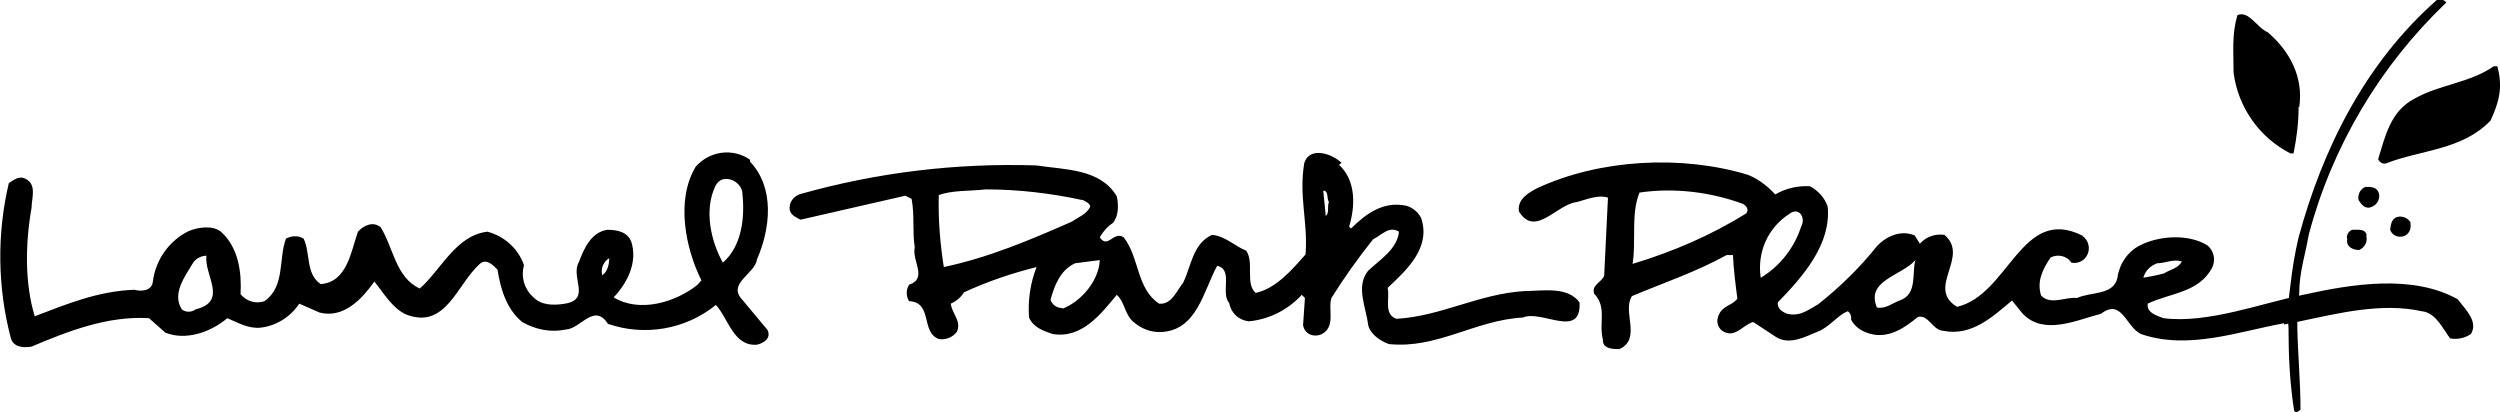 <?xml version="1.0" encoding="UTF-8"?>
<svg id="Layer_1" xmlns="http://www.w3.org/2000/svg" version="1.1" viewBox="0 0 396 65.3">
  <!-- Generator: Adobe Illustrator 29.3.1, SVG Export Plug-In . SVG Version: 2.1.0 Build 151)  -->
  <defs>
    <style>
      .st0 {
        fill-rule: evenodd;
      }
    </style>
  </defs>
  <path class="st0" d="M363.9,50.4l.3-4c0-3.3,1-6.2,1.5-9.2,3.7-14,11.3-26.8,21.8-36.8h0c-.3-.4-.9-.6-1.4-.5-11.5,10.1-18.2,23.7-22,37.7-.6,2.5-1,5-1.3,7.6-.3,2.2-.5,4.4-.3,6.7h0c0,4.4.2,8.8.9,13.2.4.4.7,0,1-.2,0-4.4-.4-8.4-.5-12.9h0v-1.6Z"/>
  <path class="st0" d="M364.1,16.9c0,2.5-.3,4.9-.8,7.4h-.5c-4.9-2.5-8.3-7.3-9-12.8,0-3.3-.3-6,.6-9.1,1.8-.8,3.1,2,4.8,2.7,3.5,3,5.7,7.1,5,11.9h0Z"/>
  <path class="st0" d="M395.6,10.6c.9,3.3.2,5.7-1.1,8.5-4.5,4.7-11,4.6-16.6,6.8-.5.1-1-.2-1.2-.7,1.1-3.5,1.9-7.6,5.8-9.6,3.9-2.2,8.8-2.5,12.5-5.1h.6Z"/>
  <path class="st0" d="M376.8,30.5c.3,1-.3,2-1.2,2.3,0,0,0,0,0,0-1,.4-1.6-.5-2-1.1-.2-.9.3-1.8,1.1-2.1.9,0,1.8,0,2.1,1h0Z"/>
  <path class="st0" d="M381.8,35.3c.2.9-.2,1.8-1,2.1-.9.3-1.9-.1-2.2-1,0,0,0,0,0,0,.1-1,.3-2,1.5-2.1.8,0,1.5.4,1.8,1.1h0Z"/>
  <path class="st0" d="M374.8,37.3c.3.9-.2,1.9-1.1,2.3-1,0-2.1-.5-1.9-1.7-.2-.6.2-1.3.8-1.5.9,0,2.1-.2,2.3.9Z"/>
  <path class="st0" d="M210.5,32c-.3.7.1,1.8-.5,2.2h0l-.4-4c.9,0,.5,1.2.9,1.8ZM168.3,48.8c-.9,0-1.6-.5-1.9-1.3.6-2.2,1.5-4.7,3.9-5.8h0l3.9-.5c-.1,3.1-2.8,6.5-5.9,7.7h0ZM171.4,31.6c.4.3,1.2.5,1.3,1.1-.5,1.2-1.9,1.7-2.9,2.4-6.6,2.9-13.2,5.7-20.3,7.2-.6-3.8-.9-7.6-.8-11.4,2.2-.8,4.9-.6,7.4-.9,5.2,0,10.3.6,15.4,1.7h0ZM212.1,26.1c2.7,2.5,2.6,6.5,1.6,9.8h0l.3.3c2.4-2.4,5.2-4.4,8.8-3.6,1,.3,1.8,1,2.3,1.9,1.6,4.7-2.2,8.2-5.3,11.1.4,1.6-.7,4.2,1.4,4.9,7.1-.4,13.1-4,20.4-4.4,2.7,0,6.7-.8,8.6,1.8.3,5.9-6,1.1-9,2.4-7.5.4-13.6,5-21.2,4.2-1.4-.5-3-1.6-3.3-3.1-.3-2.7-2-6,0-8.5,1.9-1.8,4.6-3.4,4.9-6.2-1.6-1-2.8.6-4.1,1.2-2.4,3-4.6,6.1-6.6,9.3-.6,1.7.8,4.7-1.7,5.8-1.1.4-2.3,0-2.7-1.1,0-.1,0-.2-.1-.3h0l.3-4.4-.5-.5c-2.2,2.4-5.2,3.9-8.4,4.2-1.6-.2-2.8-1.3-3.1-2.9-1.4-1.6.7-5.3-1.9-5.9-2.2,4-3.2,10.4-9.1,10.5-1.4,0-2.8-.5-3.9-1.4-1.7-1.2-1.5-3.2-2.9-4.5-2.5,3-5.5,7-10.2,6.2-1.4-.5-3-1-3.7-2.6-.2-2.7.2-5.5,1.2-8-4,1-7.8,2.3-11.5,4-.5.8-1.2,1.4-2.1,1.8.2,1.6,1.7,2.7,1,4.4-.6.9-1.8,1.4-2.9,1.2-2.9-1.1-.9-5.8-4.7-6-.5-.8-.5-1.8,0-2.6,3-1,.4-3.8.9-5.9-.4-2.5,0-5-.5-7.7h0l-1-.5-16.6,3.8c-.6-.3-1.5-.7-1.7-1.5-.2-1.2.6-2.3,1.8-2.6,12.1-3.4,24.6-4.9,37.2-4.5,4.6.7,10.2.5,12.8,4.9.3,1.4.3,3.1-.6,4.2-.9.6-1.6,1.4-2.1,2.3,1.3,1.9,2.2-1.1,3.8,0,2.5,3.2,2,8.1,5.6,10.5,2,.2,2.8-2.1,3.8-3.3,1.3-2.6,1.5-6.2,4.6-7.6,2.1.2,3.6,1.8,5.4,2.5,1.3,1.9-.2,5.2,1.5,6.7,3.2-.7,5.7-3.6,7.9-6.1.4-5.2-1.1-9.2-.2-14.5.9-2.7,4.5-1.4,5.9,0h0Z"/>
  <path class="st0" d="M345.6,41.4c-.5,1.1-1.9,1.3-2.8,1.9-1.1.3-2.2.5-3.3.7.3-1.1,1.1-1.9,2.2-2.3,1.3,0,2.5-.7,3.8-.3h0ZM303.4,41.2c-.6,2,.4,5.4-2.5,6.4-1.1.4-2.3,1.4-3.6,1.1-1.8-4.3,3.9-5,6.1-7.5ZM285.3,35.9c-1.1,3.4-3.4,6.3-6.4,8.1-.6-4,1.1-7.9,4.5-10.1,1.5-1.2,2.7.5,1.9,2h0ZM276.1,32.3c.5.3,1,.9.5,1.5-5.6,3.5-11.7,6.1-18,8,.6-3.6-.3-7.9,1.1-11.3,5.5-.8,11.2-.1,16.4,1.8h0ZM361.8,51.4l2.5-.5c6.2-1.3,13-3,19.3-1.6,2.2.2,3.3,2.7,4.5,4.3,1.1.2,2.3,0,3.3-.7,1.2-2-.9-3.9-2.1-5.5-7.2-4-16.8-2.4-24.5-.7h0c-6.5,1.3-15.1,4.6-22.1,3.7-1-.4-2.7-.8-2.5-2.3,3.5-1.7,8.1-1.7,10.2-5.7.6-1.2.3-2.6-.7-3.5-3-1.9-7.7-1.6-10.8,0-1.9,1-3.2,2.9-3.5,5.1-.6,2.8-4.2,2.2-6.4,3.2-1.9-.2-4.2,1.2-5.7-.4-.7-2.3.3-4.2,1.5-6,1.1-.6,2.6-.3,3.3.8.9.2,1.9-.2,2.4-1,.7-1.1.4-2.5-.7-3.3-9.6-4.8-11.6,9.4-19.8,11.3-5-3,2.1-7.9-2-11.4-1.5-.2-2.9.3-3.9,1.4h0l-.8-1.3c-2.1-.9-4.4,0-6,1.7-2.7,3.4-5.9,6.5-9.3,9.2-1.5.8-2.8,2-4.9,1.5-.8-.3-1.6-.8-1.5-1.8,4.1-4.2,8.5-9.3,7.9-15.2-.5-1.4-1.5-2.5-2.8-3.2-1.9-.1-3.8.3-5.5,1.3-1.2-1.3-2.6-2.4-4.3-3.1-10.5-3.2-23.5-2.5-33.4,2.1-1.3.7-3.2,1.7-2.9,3.7,2.6,4.2,6-1.2,9.2-1.5,1.5-.4,3.3-1.2,4.9-.7h0l-.6,12.4c-.5,1.1-2,1.4-1.6,2.8,2.1,2.2.7,4.6,1.4,7.3-.1,1.5,1.7,1.5,2.6,1.5,3.6-1.6.4-6,2-8.4,5-2.1,10.1-3.8,15-6.5h1c.1,2.3.4,4.6.7,6.9-.8,1.1-2.3,1.1-2.9,2.5-.5.9-.3,2,.5,2.6,2,1.3,3.2-.9,4.9-1.4h0l3.5,2.3c2.2,1.5,4.8,0,6.8-.8,1.8-.7,3.1-2.6,4.7-3.2.4.3.6.8.5,1.3.5,1,1.4,1.7,2.5,2.1,3.2,1.2,5.9-.7,8.1-2.5,1.7-.4,2.3,2.1,4,2.2,4.5.9,7.8-2.2,10.9-4.8h0l1.7,2.1c3.4,3.5,8.5,1,12.4,0,3.3-2.5,3.9,2,6.3,3.2,7.5,2.6,15.5-.4,22.7-1.7Z"/>
  <path class="st0" d="M96.5,40.9c0,.8-.2,2.1-1.1,2.7-.3-1,.2-2.2,1.1-2.7ZM117.6,30.7c.4,3.8-.1,8.3-3.1,10.9-1.9-3.4-3-8.3-1.2-12.1,1.1-2.3,4.3-.8,4.3,1.2ZM118.8,25.6c4,4.2,3.2,10.7,1.1,15.5-.3,2.3-4.8,3.8-2.3,6.4h0l4,4.8c.6,1.4-.8,2.1-1.7,2.3-3.7.3-4.5-4.1-6.5-6.3-4.8,3.9-11.3,5-17.1,3-2.2-3.4-4.3.8-6.7.9-2.4.5-4.8,0-6.9-1.2-2.5-2.1-3.4-5.2-3.9-8.3-.8-.8-1.8-1.8-2.8-.9-3.6,3.2-5.4,10.5-11.7,8-2.2-1-3.6-3.5-5-5.2-2,2.8-4.9,5.9-8.7,4.9h0l-3.2-1.4c-1.4,2.1-3.6,3.5-6.1,3.8-2,.2-3.6-.8-5.3-1.5-2.6,2.2-6.5,3.6-9.8,2.3h0l-2.6-2.3c-6.6-.4-12.9,2.1-18.6,4.5-1.1.2-2.9.2-3.3-1.4-2.1-8-2.2-16.5-.3-24.5.8-.5,1.6-1.2,2.6-.7,1.9.9,1,3.1,1,4.6-1,5.7-1.1,11.9.5,17.2,5-1.9,10-4,15.8-4.2,1,.3,2.7.2,2.9-1.2.4-3.5,2.6-6.6,5.7-8.1,1.4-.6,3.9-1,5.2.2,2.7,2.5,3.2,6.4,3,9.8.9,1.1,2.4,1.6,3.8,1.1,3.3-2.3,2.2-6.8,3.4-9.9.9-.5,2-.5,2.8,0,1.1,2.3.3,5.6,2.7,7.2,4.2-.3,4.8-5.2,5.9-8.3.9-1,2.4-1.7,3.6-.7,2,3.2,2.4,8,6.2,9.7,3.4-3,5.7-8.4,10.7-9,2.7.7,4.9,2.7,5.8,5.3-.5,1.8,0,3.7,1.4,5,1.3,1.4,3.3,1.4,5.1,1.1,4.2-.7.8-4.2,2.2-6.6.8-2.1,1.9-4.7,4.5-5.1,1.5,0,3.2.3,3.8,1.9,1,3.1-.5,6.4-2.8,8.8,4.1,2.5,9.8.8,13.3-2h0l.6-.7c-2.5-5-4.1-12.7-.9-18,2.2-2.5,5.9-3,8.6-1.1h0ZM32.7,40.5c-.4,3.1,3.5,7.2-1.7,8.5-.7.5-1.6.5-2.2,0-1.6-2.5.5-5.2,1.8-7.4.5-.7,1.3-1.1,2.2-1.1h0Z"/>
</svg>
